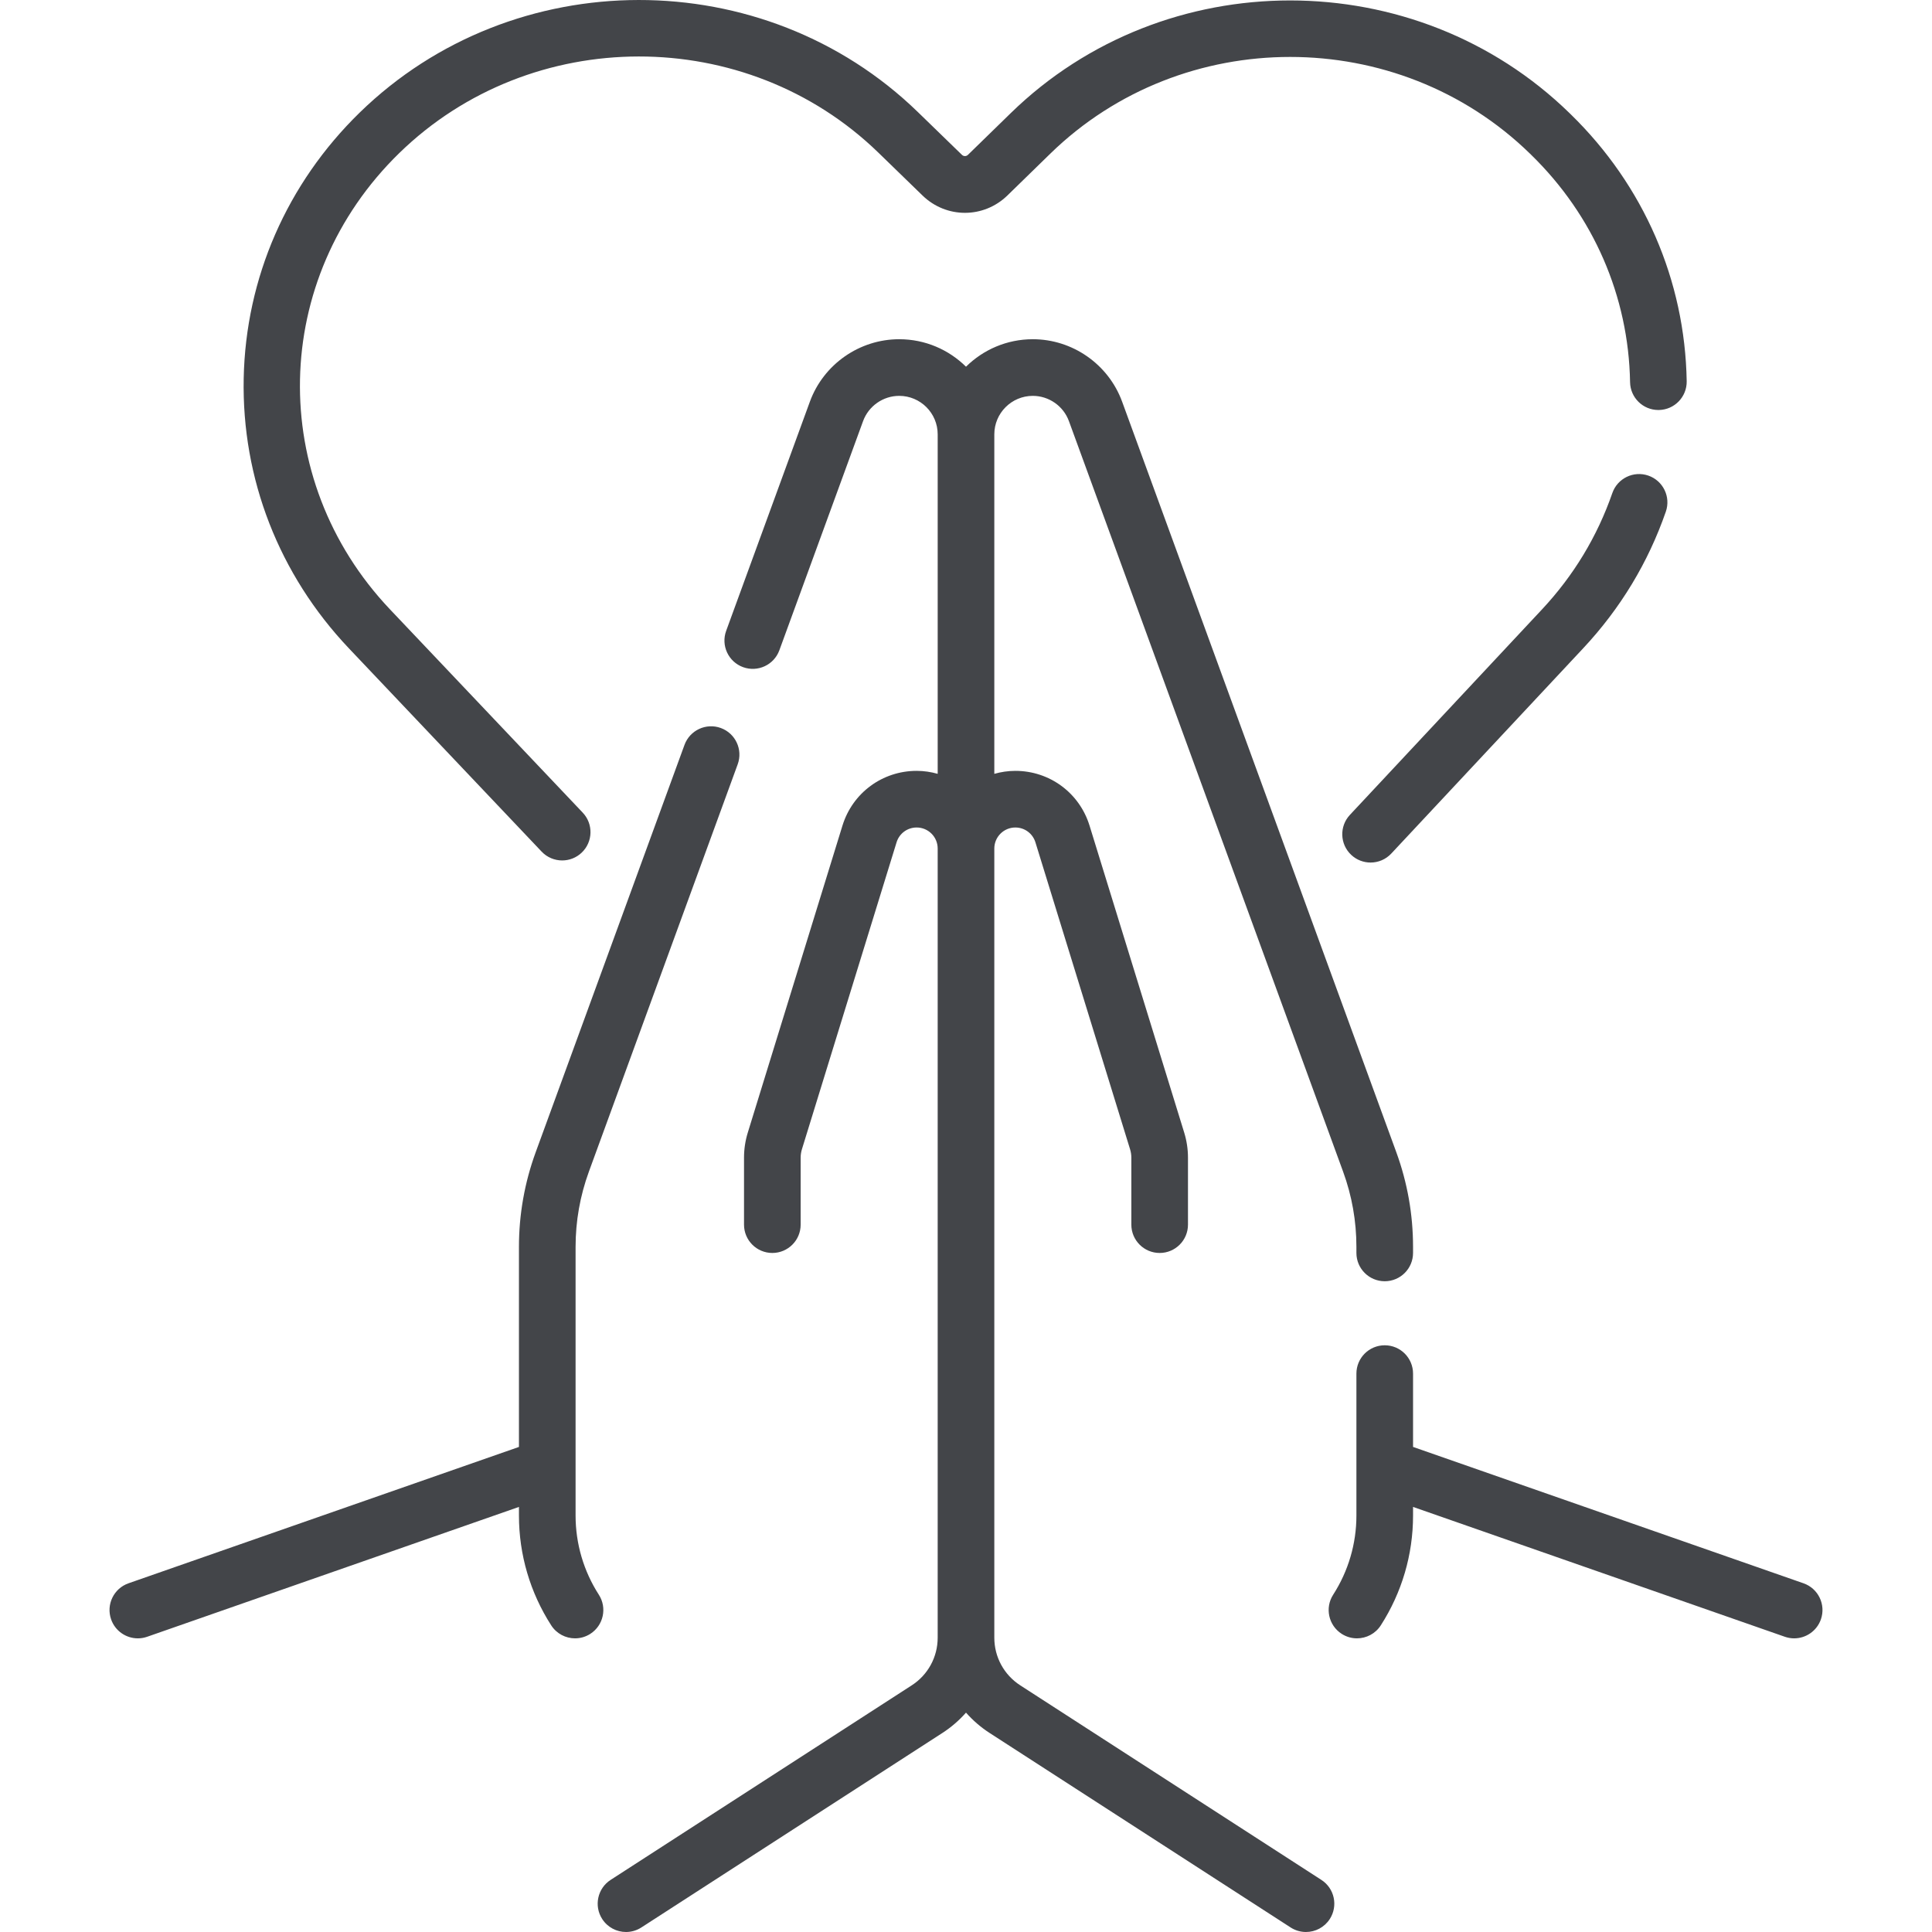 <?xml version="1.0" encoding="UTF-8"?> <svg xmlns="http://www.w3.org/2000/svg" xmlns:xlink="http://www.w3.org/1999/xlink" xmlns:svgjs="http://svgjs.com/svgjs" width="512" height="512" x="0" y="0" viewBox="0 0 511.685 511.685" style="enable-background:new 0 0 512 512" xml:space="preserve" class=""> <g> <g xmlns="http://www.w3.org/2000/svg"> <path d="m158.599 422.356c-4.028-6.266-6.158-13.516-6.158-20.966v-71.152c0-6.823 1.188-13.533 3.529-19.943l39.405-107.866c1.421-3.891-.58-8.196-4.471-9.618-3.887-1.415-8.196.581-9.618 4.472l-39.405 107.866c-2.946 8.063-4.44 16.505-4.44 25.09v52.979l-103.407 36.112c-3.911 1.366-5.974 5.644-4.608 9.554 1.08 3.093 3.98 5.029 7.081 5.029.82 0 1.655-.136 2.473-.421l98.462-34.388v2.285c0 10.333 2.953 20.388 8.541 29.077 1.434 2.229 3.849 3.445 6.315 3.445 1.389 0 2.794-.386 4.049-1.192 3.484-2.239 4.492-6.88 2.252-10.363z" fill="#434549" data-original="#000000" style=""></path> <path d="m349.958 497.884-79.742-51.523c-4.305-2.78-6.874-7.5-6.874-12.625v-209.008-.001c0-3.07 2.498-5.567 5.568-5.567 2.458 0 4.596 1.578 5.32 3.927l25.068 81.294c.223.722.336 1.472.336 2.227v17.736c0 4.143 3.357 7.5 7.5 7.5s7.5-3.357 7.5-7.5v-17.736c0-2.255-.337-4.492-1.002-6.647l-25.068-81.293c-2.675-8.677-10.574-14.507-19.654-14.507-1.932 0-3.794.287-5.568.787v-89.914c0-5.619 4.572-10.19 10.191-10.19 4.262 0 8.108 2.69 9.571 6.693l72.609 198.759c2.342 6.408 3.528 13.118 3.528 19.943v1.596c0 4.143 3.357 7.5 7.5 7.5s7.5-3.357 7.5-7.5v-1.596c0-8.586-1.493-17.028-4.438-25.09l-72.609-198.76c-3.616-9.896-13.125-16.546-23.661-16.546-6.889 0-13.139 2.782-17.691 7.278-4.552-4.496-10.802-7.278-17.691-7.278-10.537 0-20.046 6.649-23.661 16.547l-22.169 60.686c-1.421 3.891.58 8.196 4.471 9.618 3.89 1.419 8.197-.581 9.618-4.472l22.169-60.686c1.463-4.003 5.31-6.693 9.572-6.693 5.619 0 10.191 4.571 10.191 10.19v89.914c-1.774-.5-3.636-.787-5.568-.787-9.081 0-16.979 5.83-19.655 14.507l-25.069 81.295c-.664 2.155-1.001 4.392-1.001 6.646v17.736c0 4.143 3.358 7.5 7.5 7.5s7.5-3.357 7.5-7.5v-17.736c0-.756.113-1.506.335-2.228l25.068-81.293c.724-2.349 2.863-3.927 5.321-3.927 3.07 0 5.568 2.497 5.568 5.567v.001 209.008c0 5.125-2.57 9.845-6.874 12.625l-79.742 51.523c-3.479 2.248-4.477 6.891-2.229 10.37 1.435 2.221 3.845 3.431 6.306 3.431 1.395 0 2.805-.389 4.063-1.201l79.742-51.523c2.352-1.52 4.434-3.338 6.234-5.374 1.799 2.036 3.881 3.854 6.233 5.374l79.742 51.523c1.259.813 2.669 1.201 4.063 1.201 2.461 0 4.871-1.21 6.307-3.431 2.25-3.479 1.252-8.122-2.228-10.37z" fill="#434549" data-original="#000000" style=""></path> <path d="m477.651 419.33-103.408-36.115v-19.419c0-4.143-3.357-7.5-7.5-7.5s-7.5 3.357-7.5 7.5v37.594c0 7.45-2.129 14.7-6.157 20.966-2.24 3.484-1.231 8.124 2.253 10.364 1.255.807 2.66 1.192 4.049 1.192 2.467 0 4.883-1.216 6.315-3.445 5.587-8.69 8.54-18.745 8.54-29.077v-2.285l98.463 34.387c.818.285 1.652.421 2.473.421 3.1 0 6.001-1.938 7.081-5.029 1.365-3.91-.698-8.187-4.609-9.554z" fill="#434549" data-original="#000000" style=""></path> <path d="m427.019 130.596c-3.976 11.472-10.24 21.834-18.62 30.799l-50.881 54.426c-2.829 3.026-2.669 7.772.356 10.601 1.446 1.353 3.285 2.021 5.12 2.021 2.005 0 4.004-.799 5.48-2.378l50.882-54.427c9.822-10.508 17.169-22.664 21.836-36.13 1.356-3.914-.717-8.187-4.631-9.543-3.917-1.354-8.185.718-9.542 4.631z" fill="#434549" data-original="#000000" style=""></path> <path d="m143.448 225.546c1.475 1.556 3.457 2.34 5.444 2.34 1.853 0 3.708-.683 5.159-2.058 3.006-2.85 3.132-7.597.282-10.603l-51.04-53.83c-32.729-34.52-31.657-87.6 2.44-120.842 34.951-34.076 91.878-34.133 126.9-.129l11.693 11.354c6.315 6.129 16.197 6.12 22.498-.023l11.351-11.066c35.023-34.144 92.01-34.144 127.029-.003l.327.319c16.499 16.086 25.8 37.469 26.188 60.211.07 4.099 3.414 7.372 7.496 7.372.044 0 .088 0 .131-.001 4.142-.071 7.441-3.485 7.371-7.627-.457-26.724-11.365-51.83-30.713-70.692l-.327-.319c-40.797-39.773-107.179-39.775-147.974 0l-11.35 11.065c-.442.43-1.136.432-1.579.002l-11.693-11.354c-40.792-39.608-107.105-39.542-147.818.152-19.276 18.792-30.186 43.789-30.722 70.385-.536 26.6 9.361 51.998 27.868 71.518z" fill="#434549" data-original="#000000" style=""></path> </g> </g> </svg> 